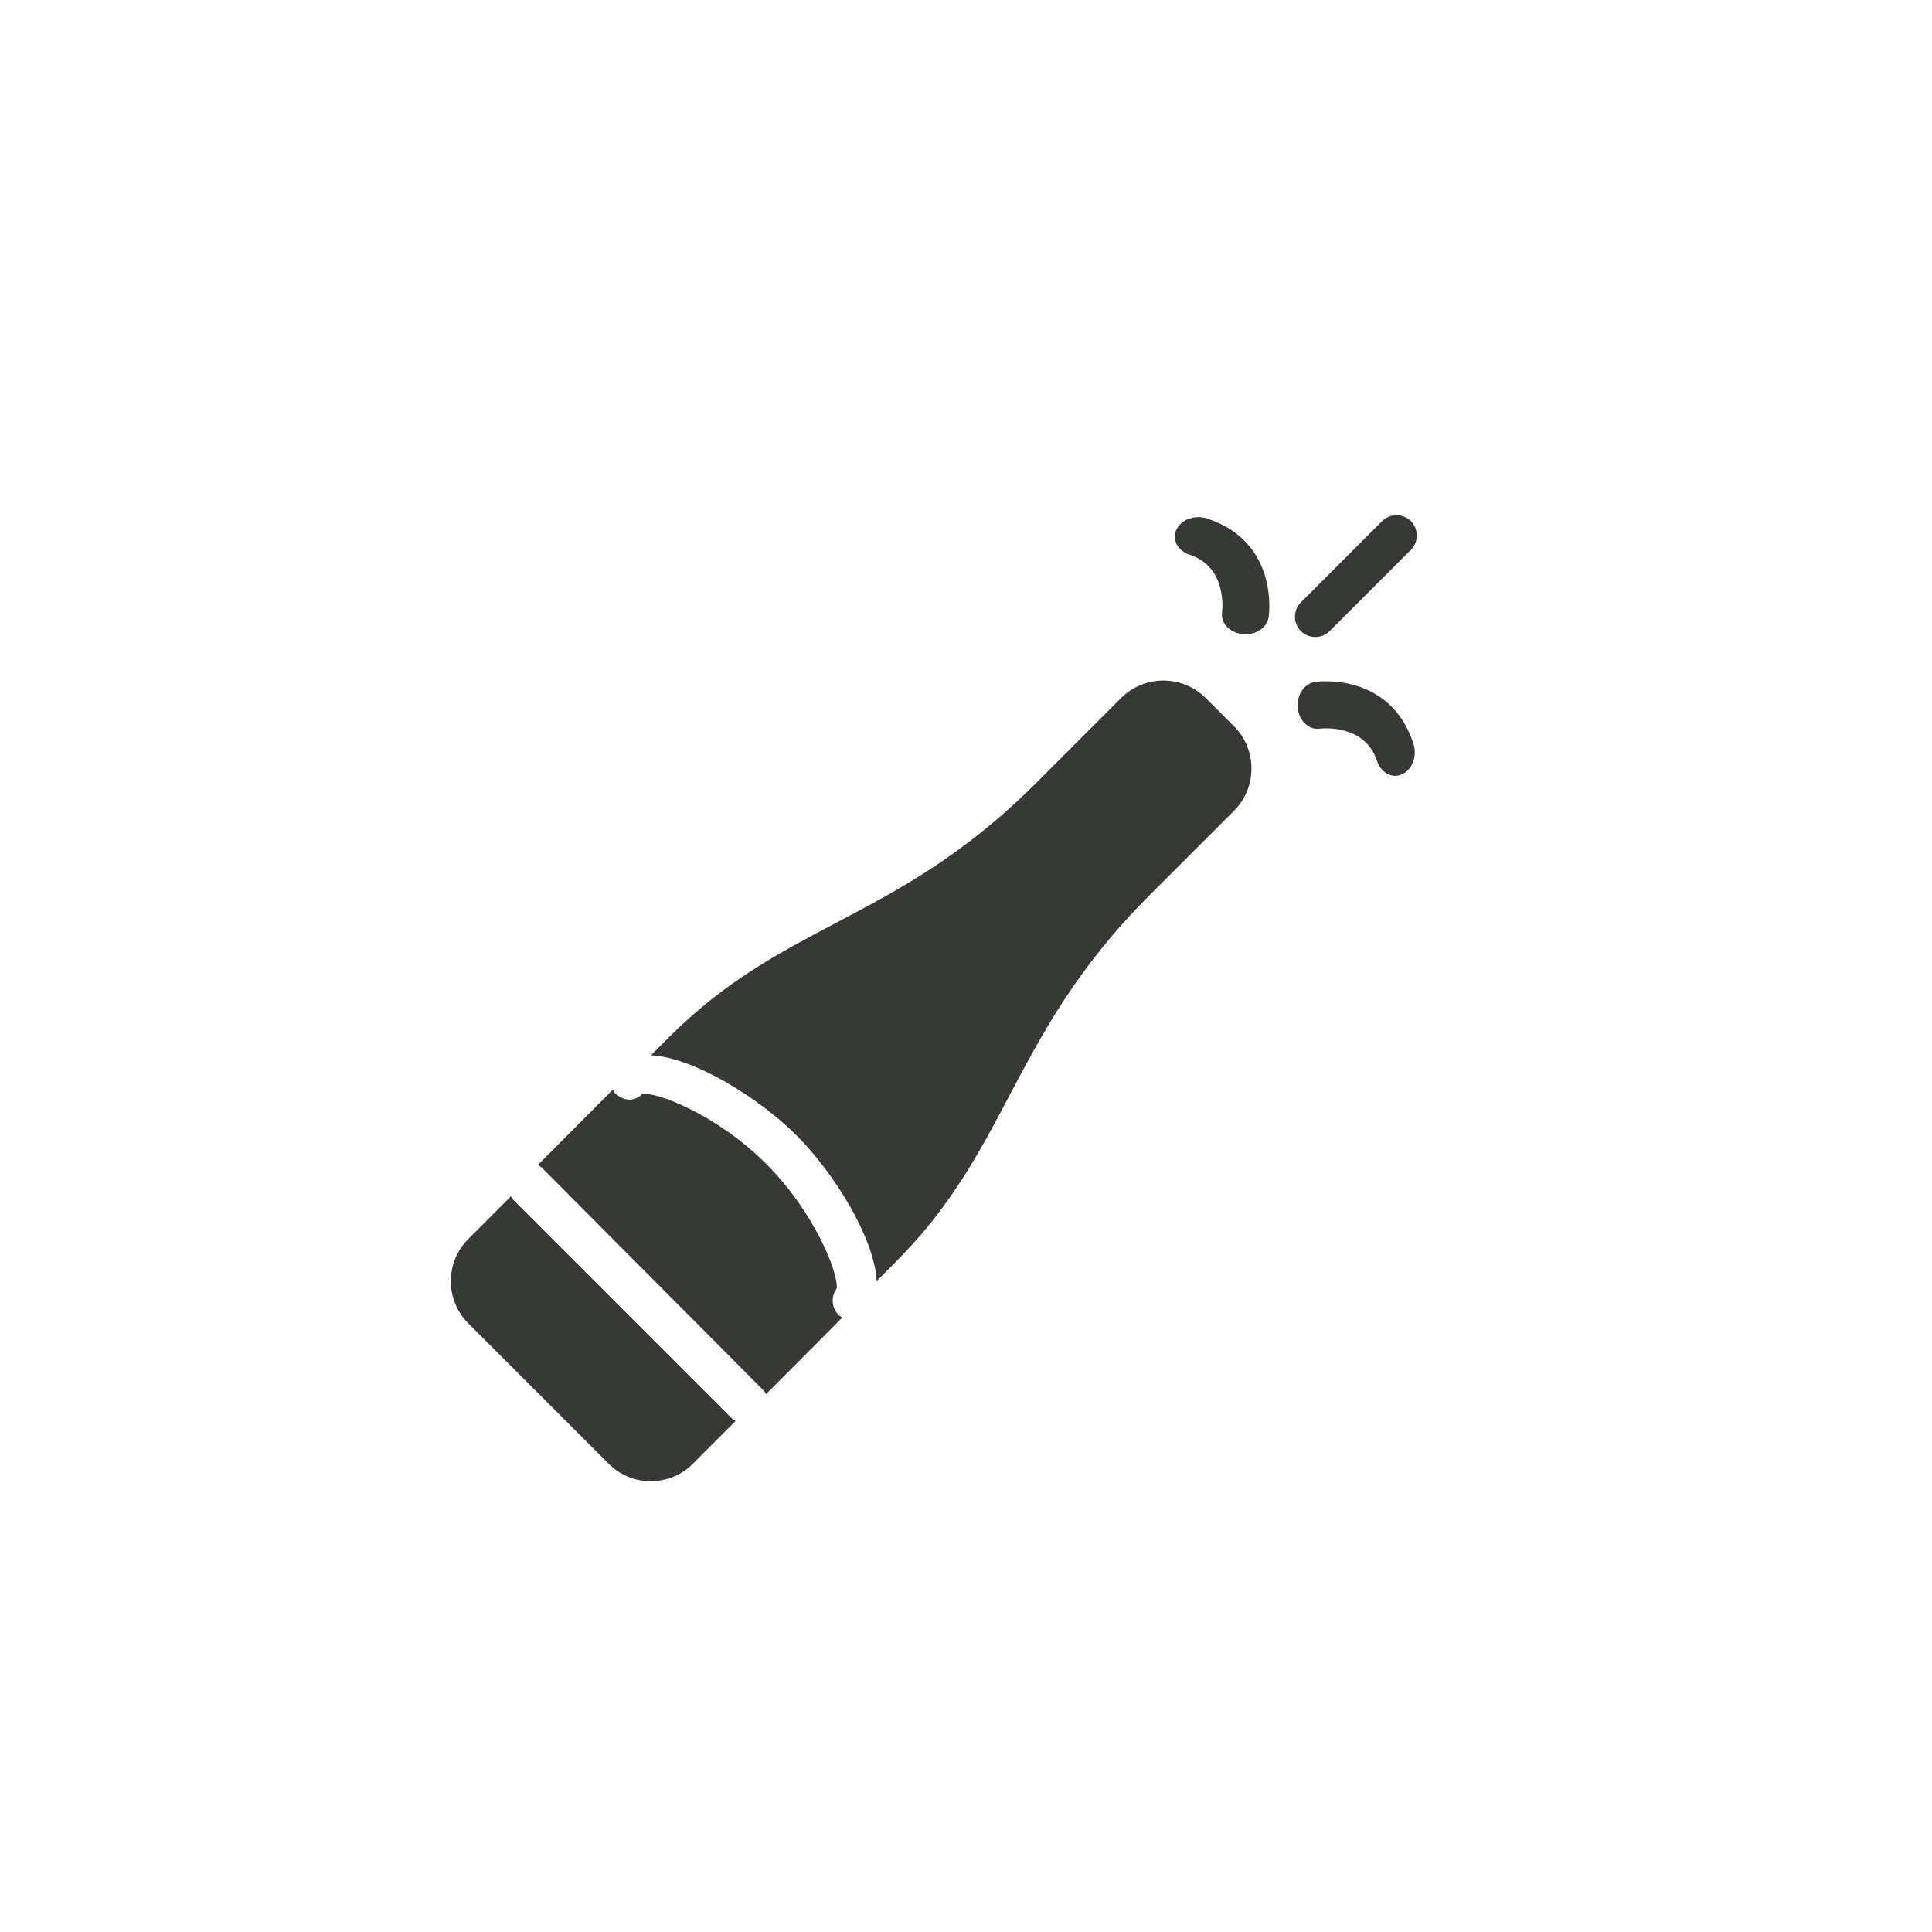 <?xml version="1.0" encoding="UTF-8"?>
<svg width="30px" height="30px" viewBox="0 0 30 30" version="1.1" xmlns="http://www.w3.org/2000/svg" xmlns:xlink="http://www.w3.org/1999/xlink" style="background: #FFFFFF;">
    <!-- Generator: Sketch 47.1 (45422) - http://www.bohemiancoding.com/sketch -->
    <title>square-inactive-celebration</title>
    <desc>Created with Sketch.</desc>
    <defs></defs>
    <g id="Page-1" stroke="none" stroke-width="1" fill="none" fill-rule="evenodd">
        <g id="square-inactive-celebration" fill="#373934">
            <path d="M13.022,20.418 C13.039,20.436 13.061,20.445 13.081,20.458 L11.895,21.649 C11.883,21.629 11.873,21.607 11.856,21.59 L8.41,18.129 C8.393,18.112 8.371,18.102 8.351,18.09 L9.517,16.919 C9.528,16.937 9.535,16.959 9.551,16.974 C9.674,17.096 9.848,17.113 9.969,16.991 C10.172,16.939 11.137,17.308 11.905,18.08 C12.654,18.833 13.022,19.775 12.992,20.008 C12.901,20.131 12.91,20.307 13.022,20.418 Z M19.161,11.276 C19.523,11.639 19.523,12.229 19.161,12.591 L17.846,13.906 C16.723,15.029 16.192,16.034 15.678,17.005 C15.206,17.901 14.758,18.747 13.902,19.602 L13.613,19.892 C13.58,19.231 12.958,18.22 12.369,17.631 C11.78,17.042 10.769,16.42 10.108,16.386 L10.396,16.098 C11.256,15.239 12.097,14.796 12.988,14.327 C13.956,13.817 14.958,13.289 16.093,12.154 L17.408,10.839 C17.77,10.477 18.359,10.477 18.722,10.839 L19.161,11.276 Z M11.365,22.026 C11.383,22.043 11.404,22.053 11.423,22.065 L10.759,22.729 C10.585,22.904 10.353,23 10.105,23 L10.105,23 C9.857,23 9.625,22.904 9.451,22.729 L7.271,20.549 C6.91,20.188 6.91,19.601 7.271,19.24 L7.934,18.576 C7.946,18.596 7.955,18.617 7.973,18.634 L11.365,22.026 Z M18.742,8.051 C19.855,8.415 19.707,9.534 19.7,9.582 C19.678,9.736 19.52,9.849 19.339,9.849 C19.324,9.849 19.309,9.848 19.296,9.846 C19.096,9.827 18.953,9.676 18.976,9.511 C18.979,9.482 19.062,8.806 18.475,8.615 C18.288,8.553 18.195,8.378 18.268,8.222 C18.342,8.067 18.555,7.99 18.742,8.051 Z M21.948,11.548 C22.009,11.736 21.932,11.947 21.776,12.021 C21.74,12.038 21.702,12.047 21.665,12.047 C21.545,12.047 21.431,11.959 21.383,11.817 C21.189,11.223 20.495,11.314 20.489,11.315 C20.33,11.338 20.172,11.196 20.152,10.995 C20.132,10.795 20.251,10.614 20.418,10.589 C20.462,10.581 21.584,10.436 21.948,11.548 Z M21.908,8.092 C22.031,8.215 22.031,8.415 21.908,8.538 L20.646,9.8 C20.584,9.861 20.504,9.892 20.423,9.892 C20.343,9.892 20.262,9.861 20.2,9.8 C20.077,9.677 20.077,9.477 20.2,9.354 L21.462,8.092 C21.585,7.969 21.785,7.969 21.908,8.092 Z" id="Combined-Shape"></path>
        </g>
    </g>
</svg>
